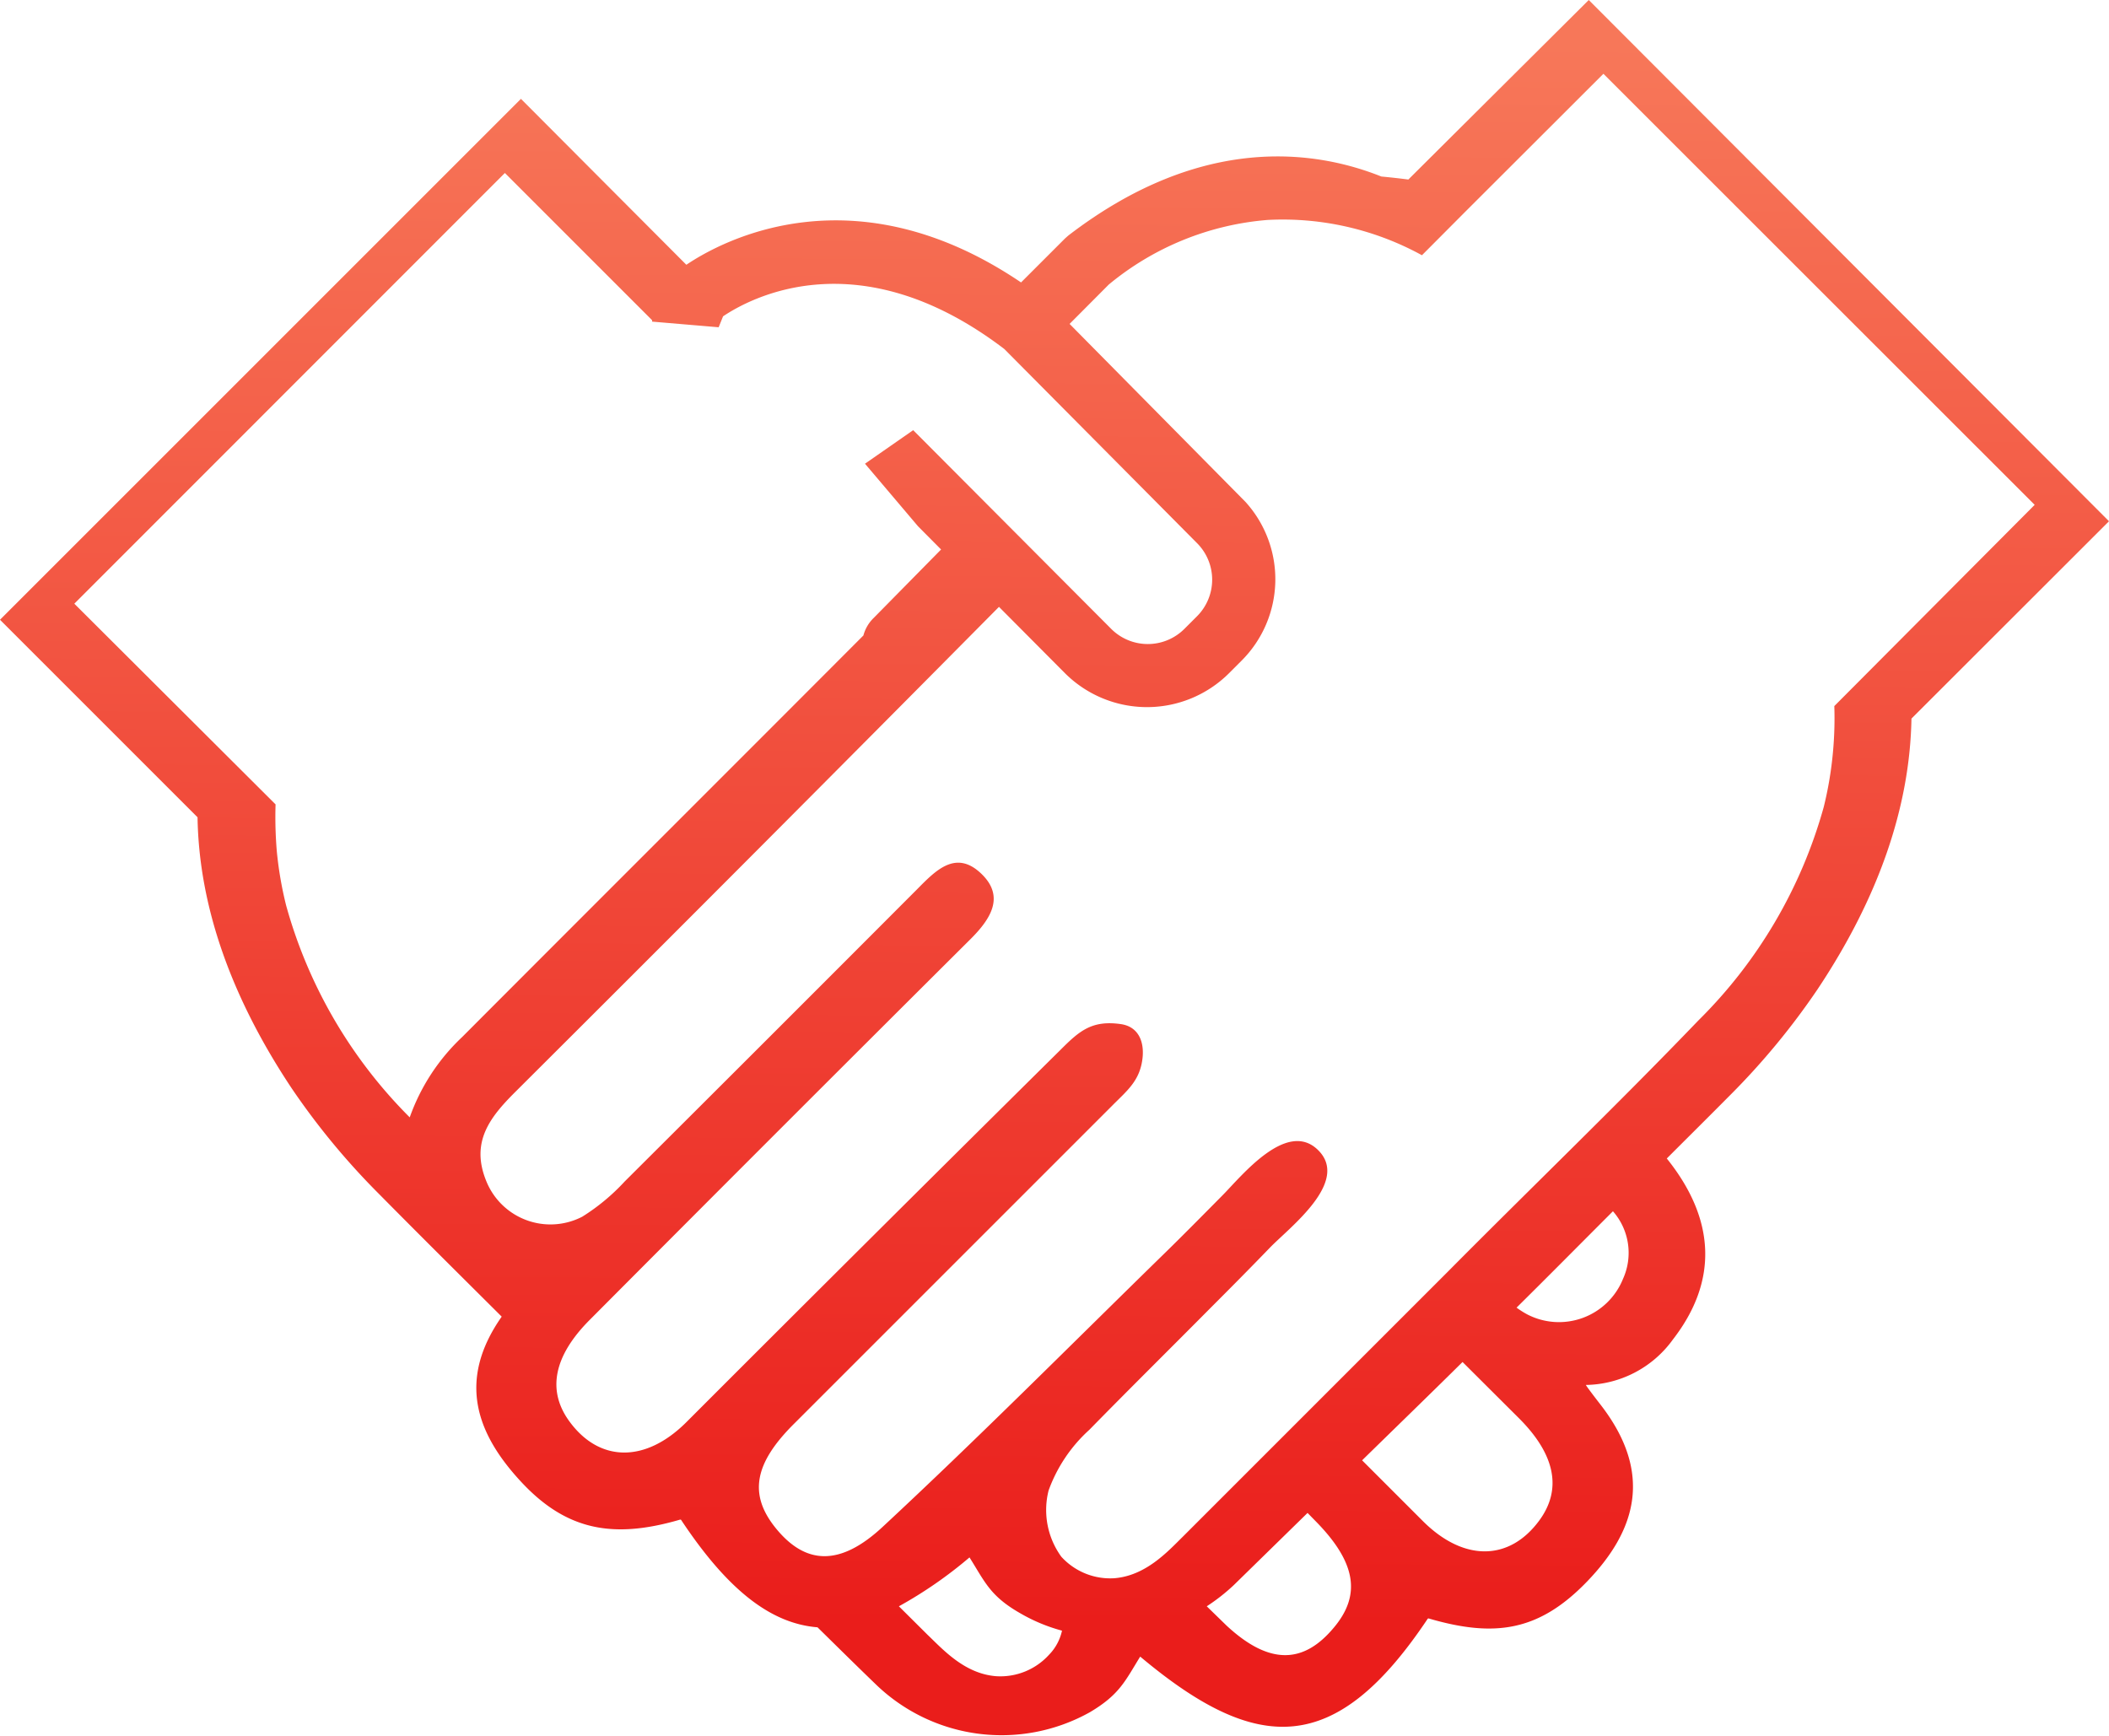 <svg xmlns="http://www.w3.org/2000/svg" xmlns:xlink="http://www.w3.org/1999/xlink" viewBox="0 0 119.47 98.33"><defs><style>.cls-1{fill:url(#未命名的渐变_147);}</style><linearGradient id="未命名的渐变_147" x1="59.93" y1="2.28" x2="59.35" y2="91.98" gradientUnits="userSpaceOnUse"><stop offset="0" stop-color="#f77759"/><stop offset="1" stop-color="#ea1d1b"/></linearGradient></defs><g id="图层_2" data-name="图层 2"><g id="_5合作步骤" data-name="5合作步骤"><path class="cls-1" d="M79.78,10.17Q79,10.07,78.25,10C74.6,8.54,68.12,7.5,60.51,13.35l-.18.16L57.84,16C48.44,9.64,41,13.57,38.88,15L29.51,5.6,0,35.11,11.19,46.3c.08,5,1.87,10.15,5.33,15.35a41,41,0,0,0,4.9,5.94c2.31,2.34,4.64,4.65,7,7C25.87,78.23,27,81.26,29.57,84s5.23,3.17,8.92,2.1a.1.1,0,0,1,.09,0c2.65,4,5.1,5.88,7.73,6.09,1.09,1.07,2.17,2.14,3.27,3.2A10.25,10.25,0,0,0,61.74,97c1.69-1,2-1.78,2.85-3.15,6.64,5.57,11.07,5.67,16.29-2.15a.09.09,0,0,1,.09,0c3.69,1.07,6.2.73,8.93-2.1s3.83-6.11.73-10.07c0,0-.83-1.07-.79-1.07a6.19,6.19,0,0,0,4.93-2.58c2.57-3.32,2.41-6.81-.35-10.25,1.21-1.21,2.42-2.41,3.63-3.63a41,41,0,0,0,4.9-5.94c3.46-5.19,5.24-10.33,5.33-15.35l11.19-11.18L90,0ZM23.21,63.3a27.24,27.24,0,0,1-7-12,20.86,20.86,0,0,1-.53-3.08,23.27,23.27,0,0,1-.07-2.65L4.21,34.2,28.6,9.8l7.82,7.82.52.52,0,.08,3.77.32.25-.62c1.49-1,7.67-4.44,15.93,1.85l10.92,11a2.93,2.93,0,0,1,0,4.14l-.72.72a2.93,2.93,0,0,1-4.14,0L51.73,24.37,49,26.27l3,3.54,1.31,1.32L49.5,35a2.15,2.15,0,0,0-.59,1l-.19.19c-7.51,7.53-15,15-22.54,22.56A11.55,11.55,0,0,0,23.21,63.3ZM59.43,93.74a3.72,3.72,0,0,1-3,1.22c-1.79-.14-3-1.5-3.89-2.35L50.92,91a24.24,24.24,0,0,0,4-2.77c.87,1.38,1.16,2.18,2.85,3.15a9.71,9.71,0,0,0,2.39,1A2.8,2.8,0,0,1,59.43,93.74Zm16.11-1.51c-1.68,2-3.6,2.14-6.05-.13L68.36,91a10.91,10.91,0,0,0,1.53-1.2l4.18-4.09.44.45C76.82,88.5,77.13,90.36,75.54,92.23Zm11.67-6.11c-1.69,2.32-4.28,2.37-6.6.06l-3.45-3.45c1.9-1.86,3.8-3.7,5.69-5.57l3.22,3.21C88.13,82.44,88.47,84.39,87.21,86.12Zm4.73-13.67a3.91,3.91,0,0,1-5.45,2,5.15,5.15,0,0,1-.58-.37c1.83-1.81,3.64-3.64,5.46-5.46A3.57,3.57,0,0,1,91.94,72.45ZM115.26,28.6,103.91,40a20.94,20.94,0,0,1-.08,2.64,20.63,20.63,0,0,1-.52,3.08,27.26,27.26,0,0,1-7.1,12.09C91.58,62.63,86.72,67.3,82,72.06c-5,5-10,10-15,15-.86.85-2.1,2.21-3.88,2.35a3.74,3.74,0,0,1-3-1.22,4.51,4.51,0,0,1-.72-3.75A8.54,8.54,0,0,1,61.71,81c2.28-2.33,4.6-4.62,6.89-6.93,1.12-1.12,2.24-2.25,3.34-3.39s4.61-3.77,2.68-5.57c-1.77-1.65-4.3,1.53-5.36,2.6S67,70,65.88,71.09C60.6,76.25,55.39,81.49,50,86.5c-2.45,2.28-4.37,2.1-6,.14s-1.28-3.74,1-6l18-18c.84-.85,1.57-1.4,1.72-2.68.11-.95-.23-1.79-1.21-1.94-1.65-.24-2.36.38-3.42,1.44Q49.44,70,38.86,80.59c-2.32,2.3-4.91,2.25-6.6-.06-1.27-1.73-.92-3.68,1.14-5.75Q44.13,64,54.9,53.28c1.18-1.16,2.09-2.47.66-3.81s-2.56-.15-3.6.9q-8.28,8.3-16.57,16.56a11.66,11.66,0,0,1-2.41,2,3.92,3.92,0,0,1-5.45-2.06c-.88-2.2.25-3.6,1.65-5Q42.94,48.16,56.59,34.38l3.75,3.77a6.58,6.58,0,0,0,9.27,0l.72-.72a6.52,6.52,0,0,0,.22-9L62.22,20h0l-1.63-1.65,2.22-2.23a16.13,16.13,0,0,1,9-3.66,16.39,16.39,0,0,1,8.74,2L83,12l7.83-7.82Z"/></g></g></svg>